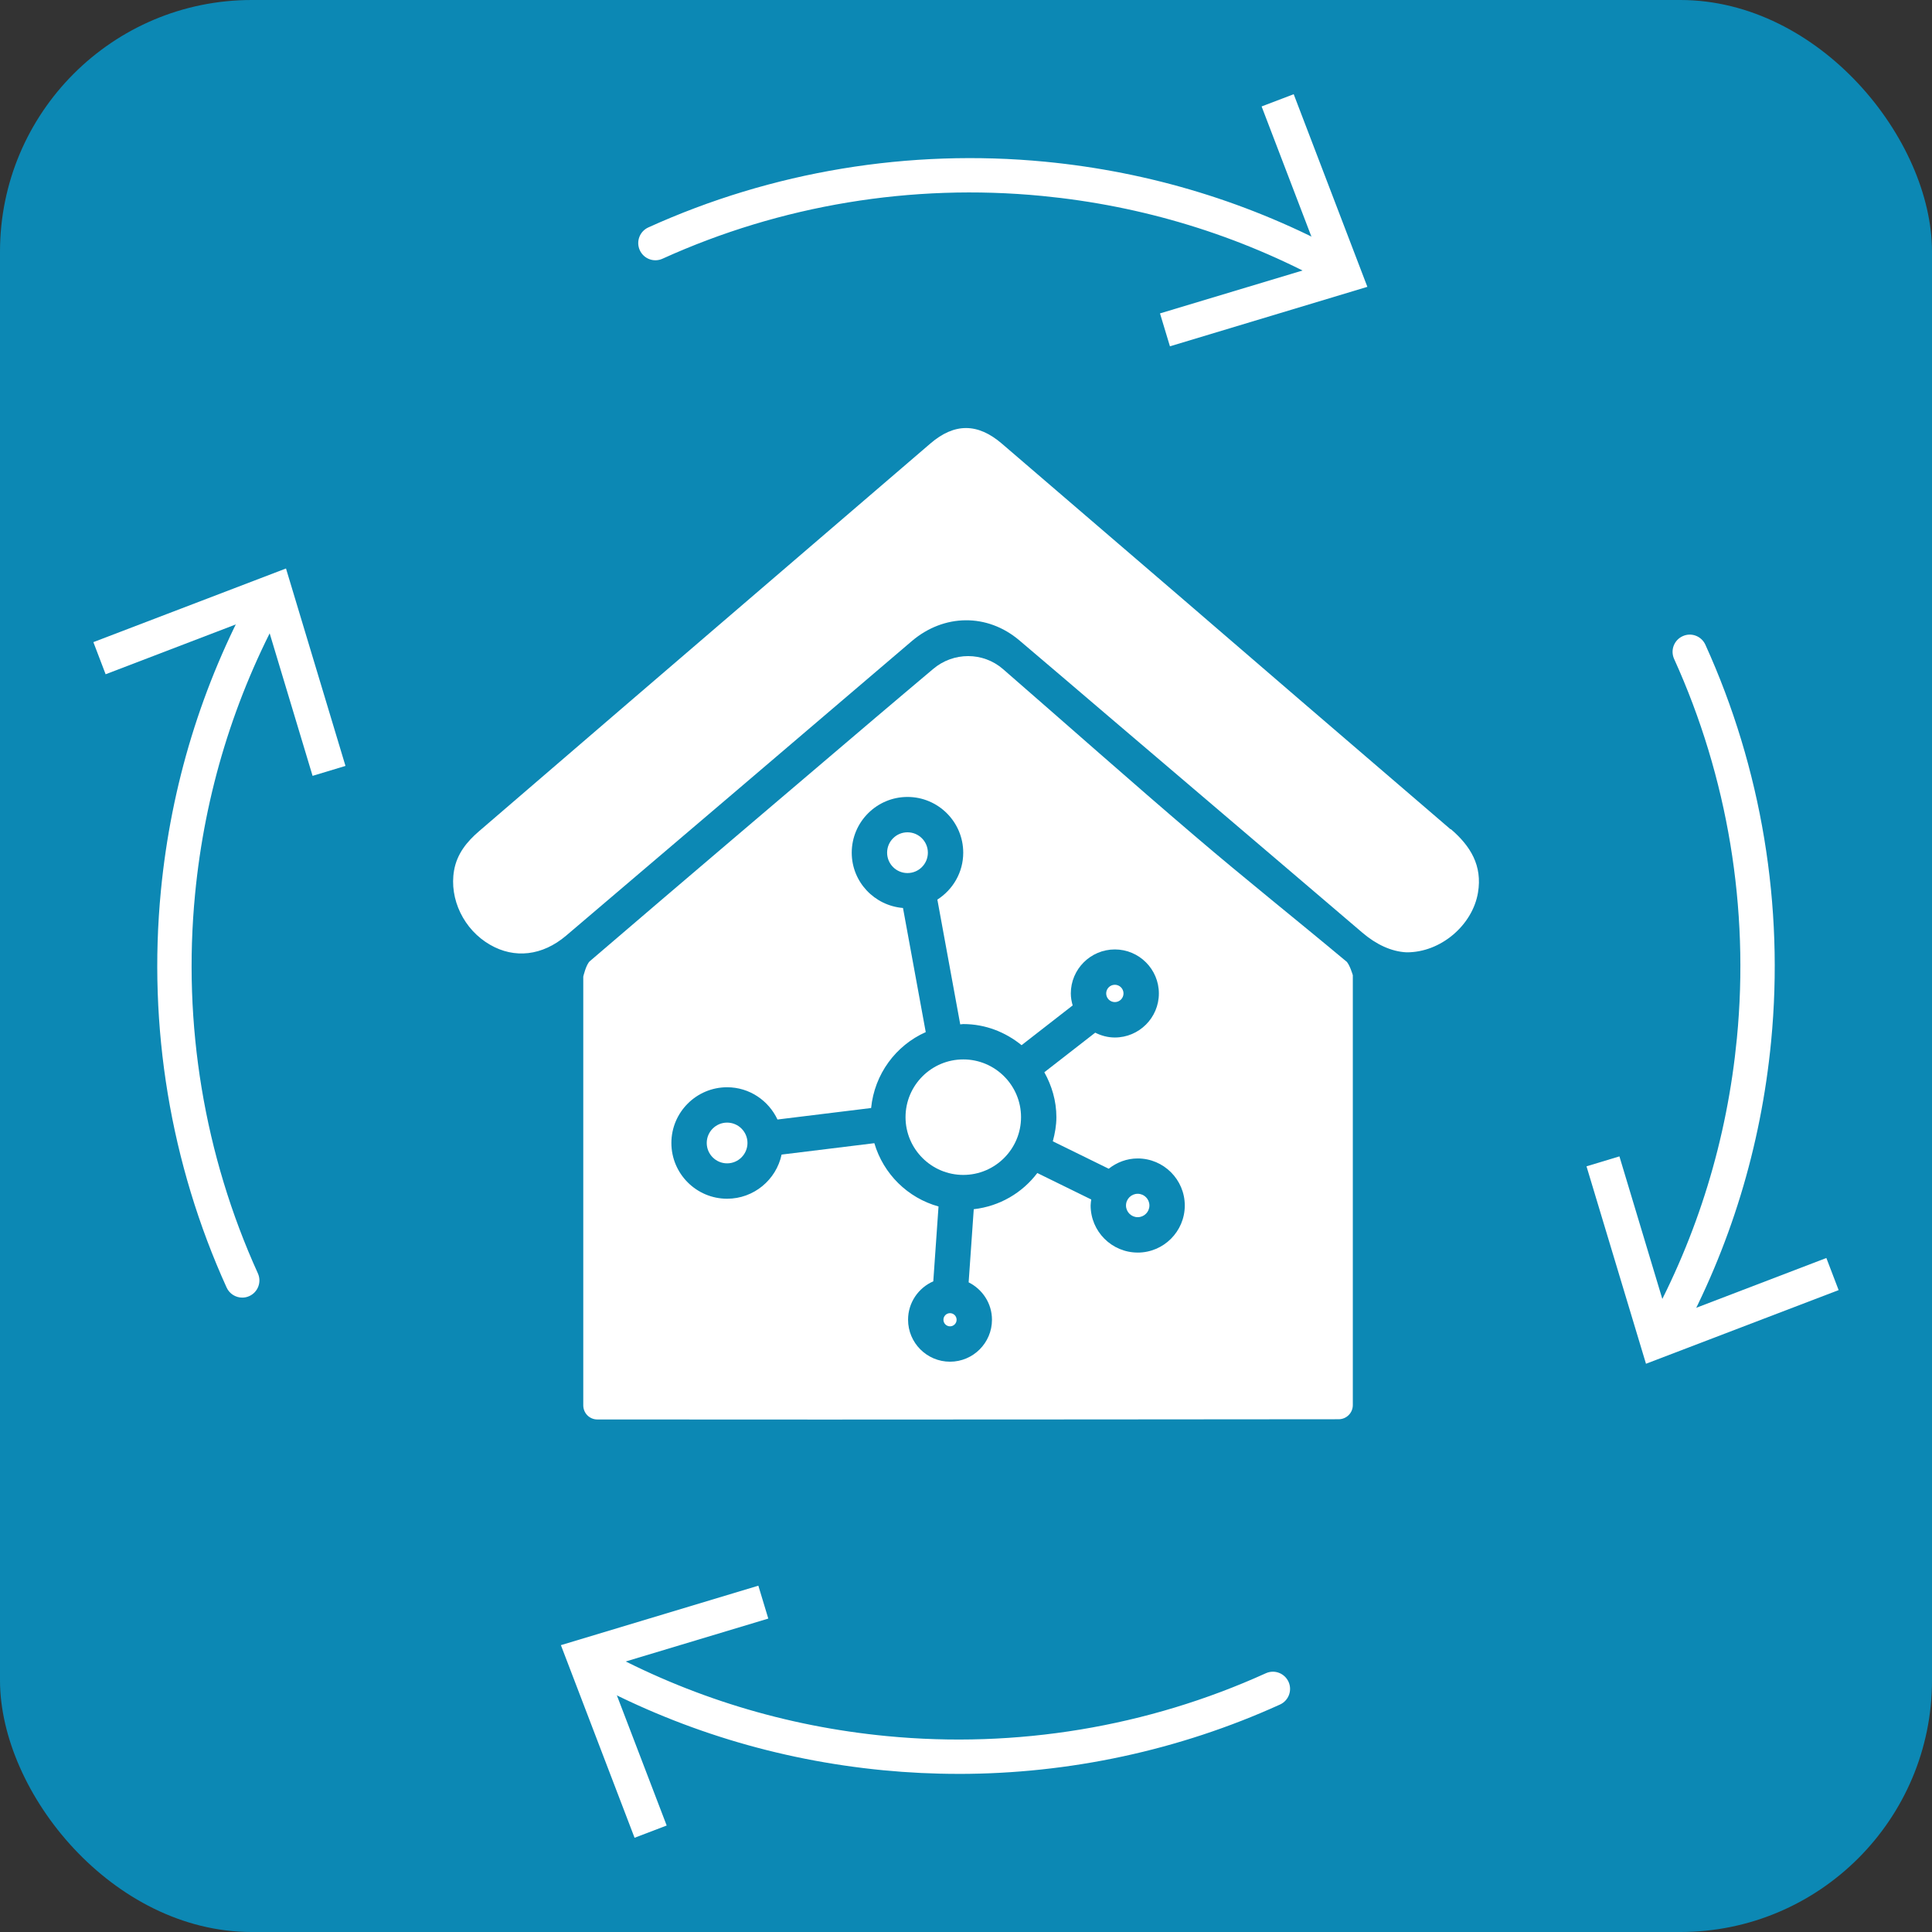 <?xml version="1.0" encoding="UTF-8"?><svg xmlns="http://www.w3.org/2000/svg" viewBox="0 0 96.797 96.797"><rect x="0" y="0" width="96.797" height="96.797" fill="#333333" stroke="none"/><defs><style>.cls-1{fill:#fff;}.cls-2{fill:#0c88b4;}</style></defs><g id="Achtergrond_-_tekst"><rect class="cls-2" x="0" width="96.797" height="96.797" rx="12.612" ry="12.612"/></g><g id="elementen"><path class="cls-1" d="m72.687,41.542l-.007.011c-.945-.812-1.891-1.624-2.836-2.436-.249-.214-.498-.428-.748-.642-1.328-1.141-2.656-2.281-3.984-3.422l-4.377-3.77-1.223-1.054c-1.097-.943-2.194-1.884-3.29-2.826-.049-.042-.098-.084-.147-.126-.168-.144-.336-.288-.503-.432-1.791-1.54-3.582-3.08-5.374-4.616-1.209-1.04-2.377-1.045-3.58-.012-5.022,4.31-10.045,8.626-15.067,12.936-2.517,2.161-5.034,4.328-7.551,6.494-.613.526-1.104,1.133-1.25,1.962-.251,1.436.49,2.973,1.805,3.726,1.221.707,2.616.555,3.808-.456,5.776-4.912,11.552-9.835,17.321-14.759,1.606-1.367,3.779-1.402,5.39-.035,1.503,1.273,3,2.554,4.498,3.832,1.251,1.067,2.504,2.132,3.756,3.199.599.511,1.198,1.02,1.797,1.531,2.377,2.027,4.76,4.053,7.137,6.085.683.584,1.448.946,2.208.981,1.723.012,3.311-1.372,3.58-2.99.228-1.355-.374-2.336-1.361-3.183Z"/><circle class="cls-1" cx="55.856" cy="49.773" r=".434"/><circle class="cls-1" cx="47.598" cy="66.122" r=".33"/><path class="cls-1" d="m36.429,56.245c-.563,0-1.02.457-1.02,1.02s.457,1.021,1.02,1.021,1.021-.458,1.021-1.021-.458-1.02-1.021-1.02Z"/><circle class="cls-1" cx="45.467" cy="42.721" r="1.021"/><path class="cls-1" d="m67.441,48.154v.006c-2.517-2.103-5.087-4.147-7.581-6.278-3.228-2.755-6.403-5.574-9.606-8.358-1.003-.871-2.49-.866-3.503-.006-.958.812-1.923,1.618-2.875,2.43-4.777,4.065-9.56,8.124-14.32,12.206-.193.163-.333.776-.333.776v21.479c0,.391.311.708.702.709,2.259.001,9.315.005,11.428.005,0,0,12.84-.006,13.014-.006l12.704-.01c.391-.001.708-.318.708-.709v-21.538s-.158-.555-.339-.706Zm-10.44,14.602c-1.3,0-2.358-1.059-2.358-2.358,0-.103.018-.201.031-.301l-2.703-1.326c-.752.993-1.885,1.665-3.184,1.813l-.256,3.664c.69.346,1.169,1.052,1.169,1.874,0,1.159-.943,2.102-2.102,2.102s-2.102-.943-2.102-2.102c0-.861.521-1.6,1.264-1.925l.262-3.75c-1.548-.43-2.762-1.632-3.215-3.171l-4.647.571c-.269,1.262-1.39,2.212-2.73,2.212-1.539,0-2.792-1.253-2.792-2.793,0-1.539,1.253-2.792,2.792-2.792,1.118,0,2.078.665,2.524,1.616l4.691-.576c.169-1.7,1.236-3.137,2.737-3.803l-1.14-6.219c-1.433-.117-2.568-1.307-2.568-2.77,0-1.54,1.253-2.793,2.793-2.793s2.793,1.253,2.793,2.793c0,.988-.519,1.853-1.296,2.35l1.146,6.252c.052-.002.101-.016.153-.016,1.111,0,2.118.406,2.92,1.058l2.56-1.992c-.055-.192-.093-.391-.093-.599,0-1.216.99-2.206,2.206-2.206s2.206.99,2.206,2.206-.99,2.206-2.206,2.206c-.355,0-.686-.093-.983-.242l-2.55,1.983c.373.671.604,1.431.604,2.251,0,.42-.074.821-.179,1.209l2.801,1.374c.402-.317.902-.515,1.452-.515,1.301,0,2.359,1.059,2.359,2.358s-1.059,2.358-2.359,2.358Z"/><path class="cls-1" d="m48.263,53.079c-1.596,0-2.894,1.297-2.894,2.893s1.298,2.894,2.894,2.894,2.893-1.298,2.893-2.894-1.297-2.893-2.893-2.893Z"/><path class="cls-1" d="m57.001,59.811c-.324,0-.586.263-.586.586s.263.586.586.586.587-.263.587-.586-.263-.586-.587-.586Z"/><path class="cls-1" d="m66.894,14.296c-.139,0-.28-.034-.411-.105-4.421-2.414-9.228-3.886-14.286-4.375-6.514-.631-13.083.459-19.004,3.146-.436.199-.943.004-1.139-.428-.196-.433-.005-.942.428-1.139,6.195-2.812,13.072-3.948,19.881-3.293,5.29.512,10.318,2.052,14.944,4.578.417.228.57.75.343,1.167-.156.286-.451.448-.756.448Z"/><polygon class="cls-1" points="58.616 17.351 58.118 15.702 66.241 13.258 63.209 5.333 64.817 4.72 68.508 14.371 58.616 17.351"/><path class="cls-1" d="m48.021,88.875c-1.256,0-2.515-.061-3.771-.182-5.289-.512-10.317-2.052-14.945-4.578-.417-.228-.57-.75-.343-1.167.228-.416.749-.57,1.167-.343,4.424,2.414,9.23,3.887,14.287,4.375,6.51.631,13.082-.459,19.003-3.146.434-.199.942-.004,1.139.428.196.433.005.942-.428,1.139-5.053,2.294-10.557,3.475-16.108,3.475Z"/><polygon class="cls-1" points="37.995 79.446 38.493 81.094 30.37 83.538 33.402 91.462 31.793 92.076 28.102 82.425 37.995 79.446"/><path class="cls-1" d="m83.401,67.575c-.139,0-.28-.034-.411-.105-.417-.228-.57-.75-.343-1.167,2.414-4.421,3.886-9.228,4.375-14.287.631-6.511-.458-13.082-3.146-19.003-.196-.433-.005-.942.428-1.139.434-.2.942-.005,1.139.428,2.813,6.194,3.952,13.068,3.293,19.88-.512,5.291-2.052,10.319-4.578,14.945-.156.286-.451.448-.756.448Z"/><polygon class="cls-1" points="79.487 58.435 81.136 57.937 83.581 66.06 91.504 63.028 92.119 64.637 82.467 68.327 79.487 58.435"/><path class="cls-1" d="m12.138,65.013c-.327,0-.641-.188-.784-.505-2.813-6.194-3.952-13.068-3.293-19.88.512-5.289,2.052-10.317,4.579-14.945.228-.416.749-.57,1.167-.343.417.228.57.75.343,1.167-2.415,4.424-3.888,9.23-4.376,14.287-.631,6.511.458,13.082,3.146,19.003.196.433.005.942-.428,1.139-.115.053-.236.077-.354.077Z"/><polygon class="cls-1" points="17.309 38.374 15.661 38.872 13.215 30.749 5.292 33.782 4.678 32.172 14.329 28.482 17.309 38.374"/></g></svg>